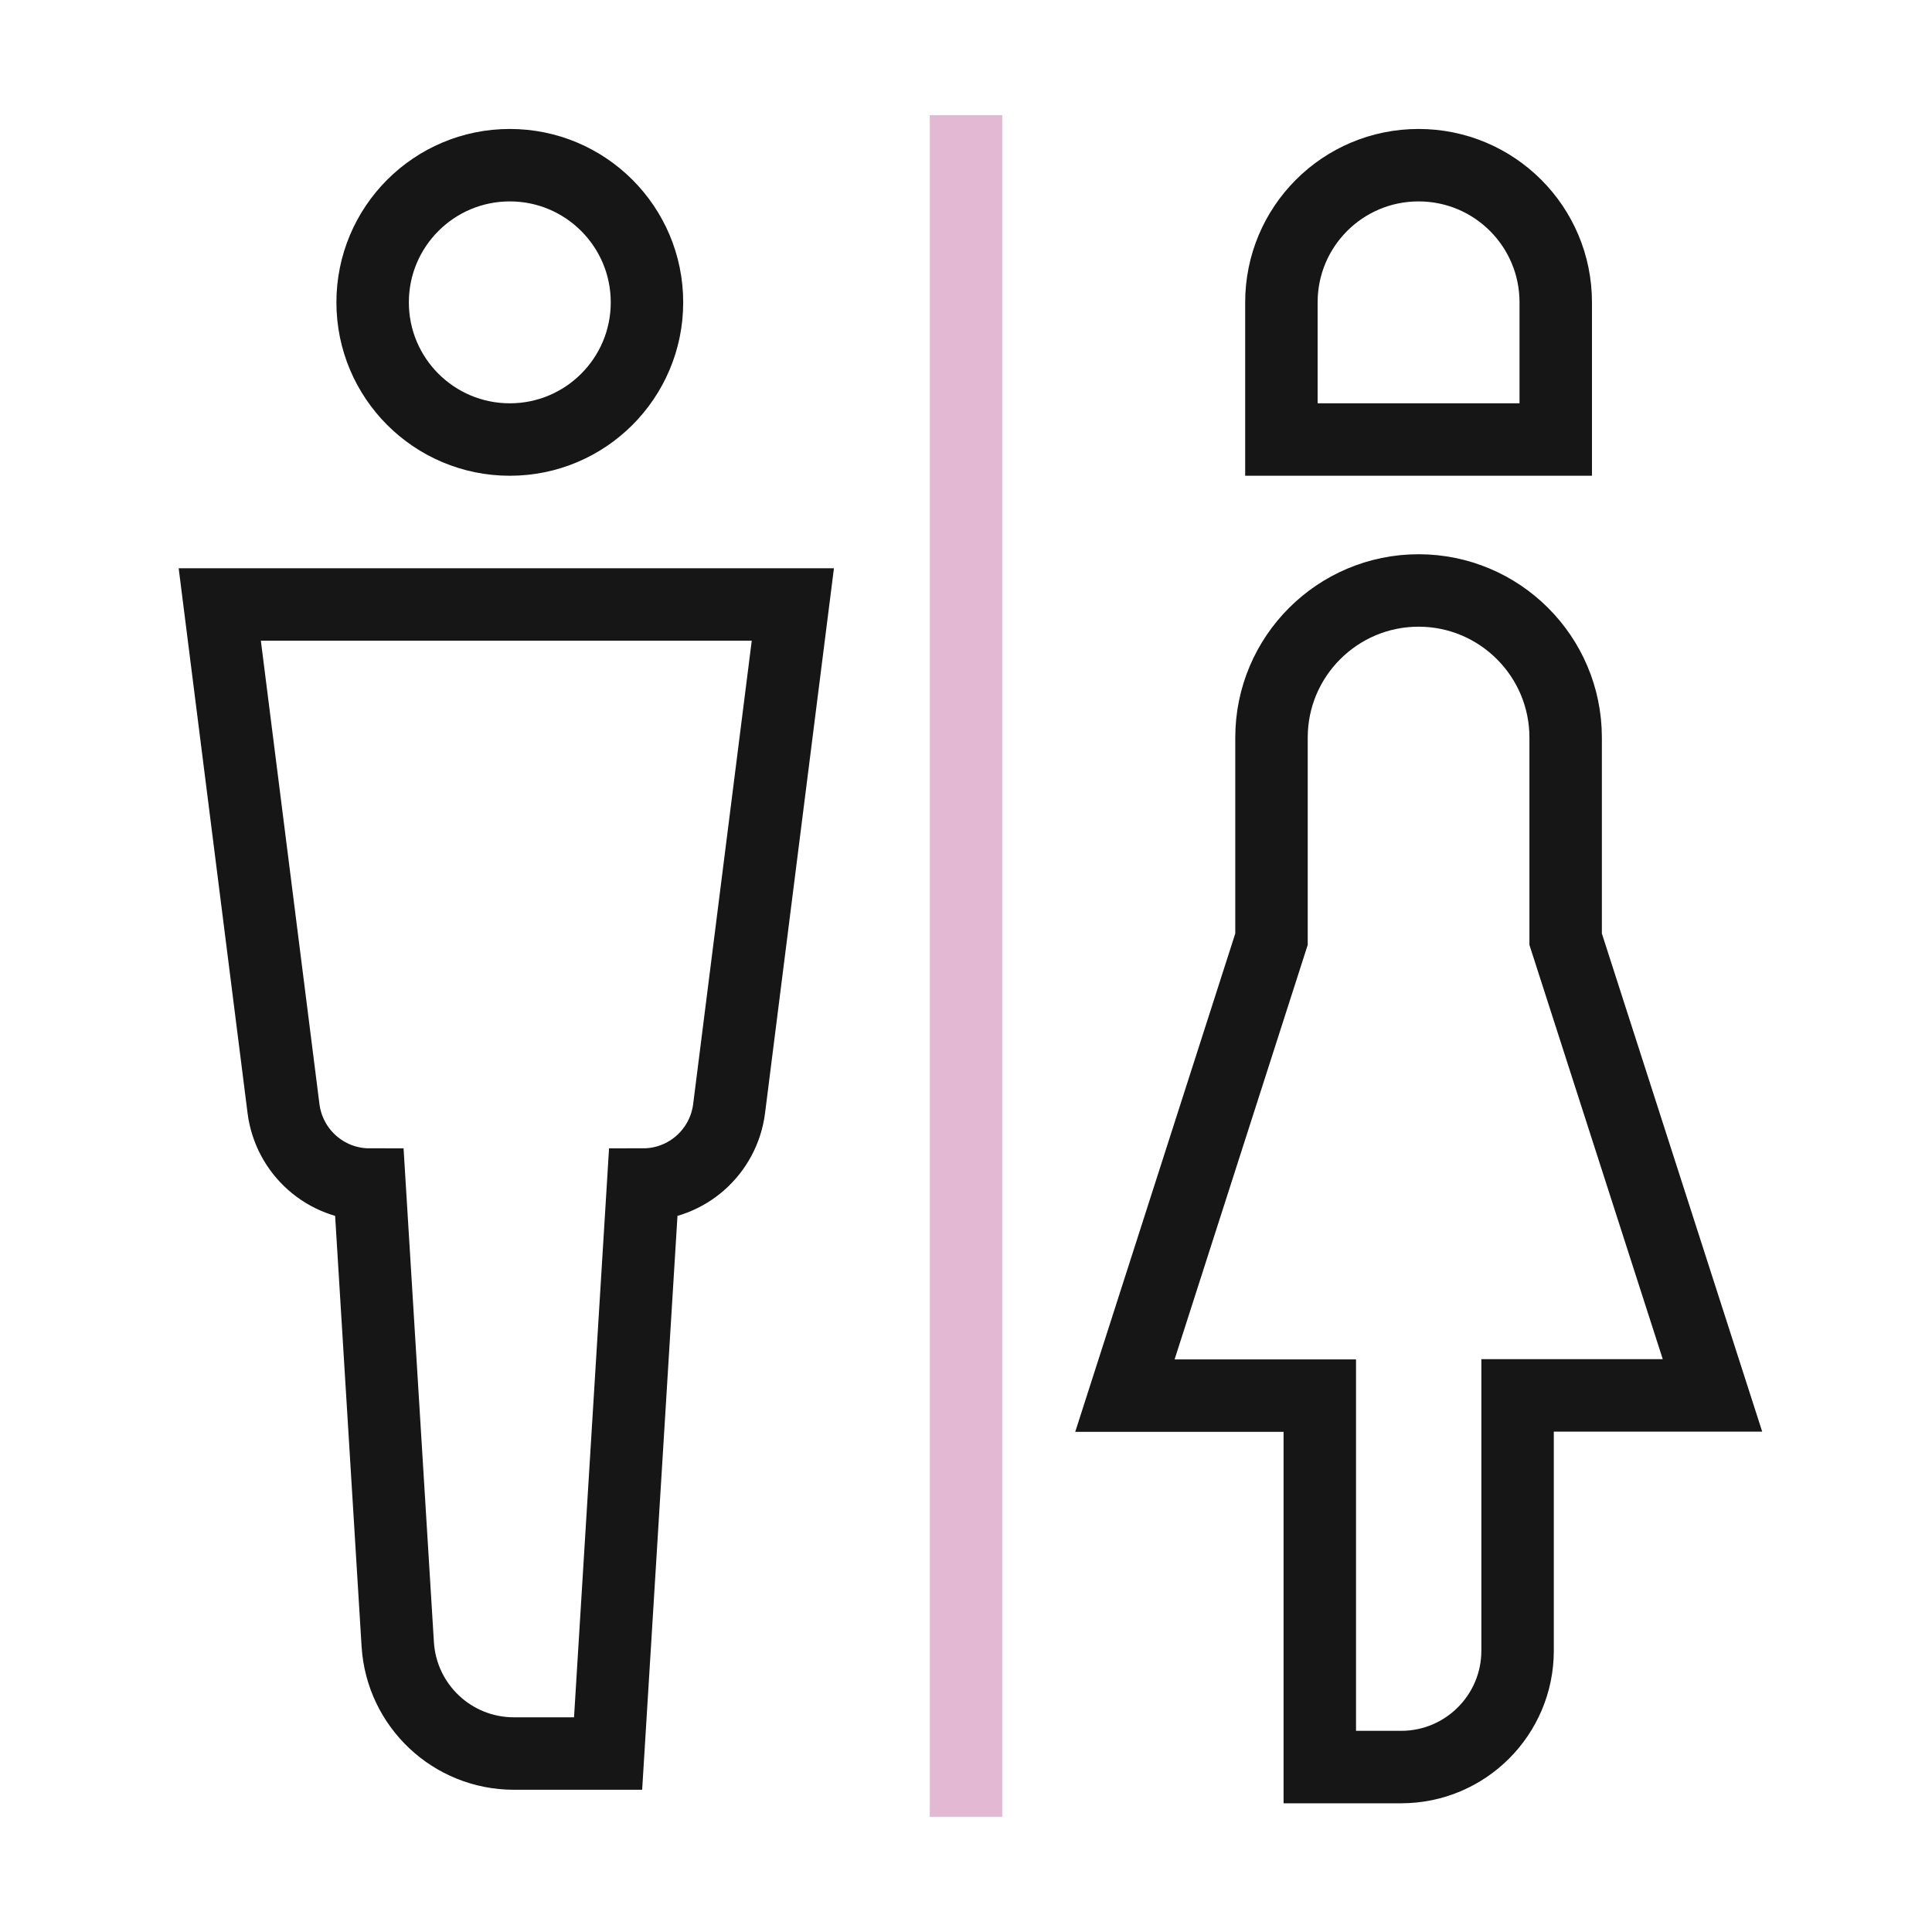 <?xml version="1.0" encoding="UTF-8"?>
<svg xmlns="http://www.w3.org/2000/svg" xmlns:xlink="http://www.w3.org/1999/xlink" version="1.1" x="0px" y="0px" viewBox="0 0 80 80" style="enable-background:new 0 0 80 80;" xml:space="preserve">
<style type="text/css">
	.st0{fill:#201E1C;}
	.st1{fill:none;stroke:#F4F4F4;stroke-width:3;stroke-miterlimit:10;}
	.st2{fill:none;stroke:#E3B8D3;stroke-width:3;stroke-miterlimit:10;}
	.st3{fill:none;stroke:#161616;stroke-width:3;stroke-miterlimit:10;}
</style>
<g id="Background">
</g>
<g id="Layer_1">
	<circle class="st3" cx="21.11" cy="12.52" r="5.68"></circle>
	<path class="st3" d="M9.1,25.03l2.64,20.88c0.23,1.79,1.75,3.14,3.56,3.14h0l1.17,19.04c0.16,2.54,2.26,4.52,4.81,4.52h3.9   l1.45-23.56h0c1.81,0,3.33-1.35,3.56-3.14l2.64-20.88H9.1z"></path>
	<path class="st3" d="M64.42,18.2H53.06v-5.68c0-3.14,2.54-5.68,5.68-5.68h0c3.14,0,5.68,2.54,5.68,5.68V18.2z"></path>
	<path class="st3" d="M64.83,38.89v-8.35c0-3.36-2.73-6.09-6.09-6.09h0c-3.36,0-6.09,2.73-6.09,6.09v8.35l-6.07,18.9h8.07v15.38   h3.37c2.66,0,4.82-2.16,4.82-4.82V57.78h8.07L64.83,38.89z"></path>
	<line class="st2" x1="40" y1="4.77" x2="40" y2="75.23"></line>
</g>
</svg>
